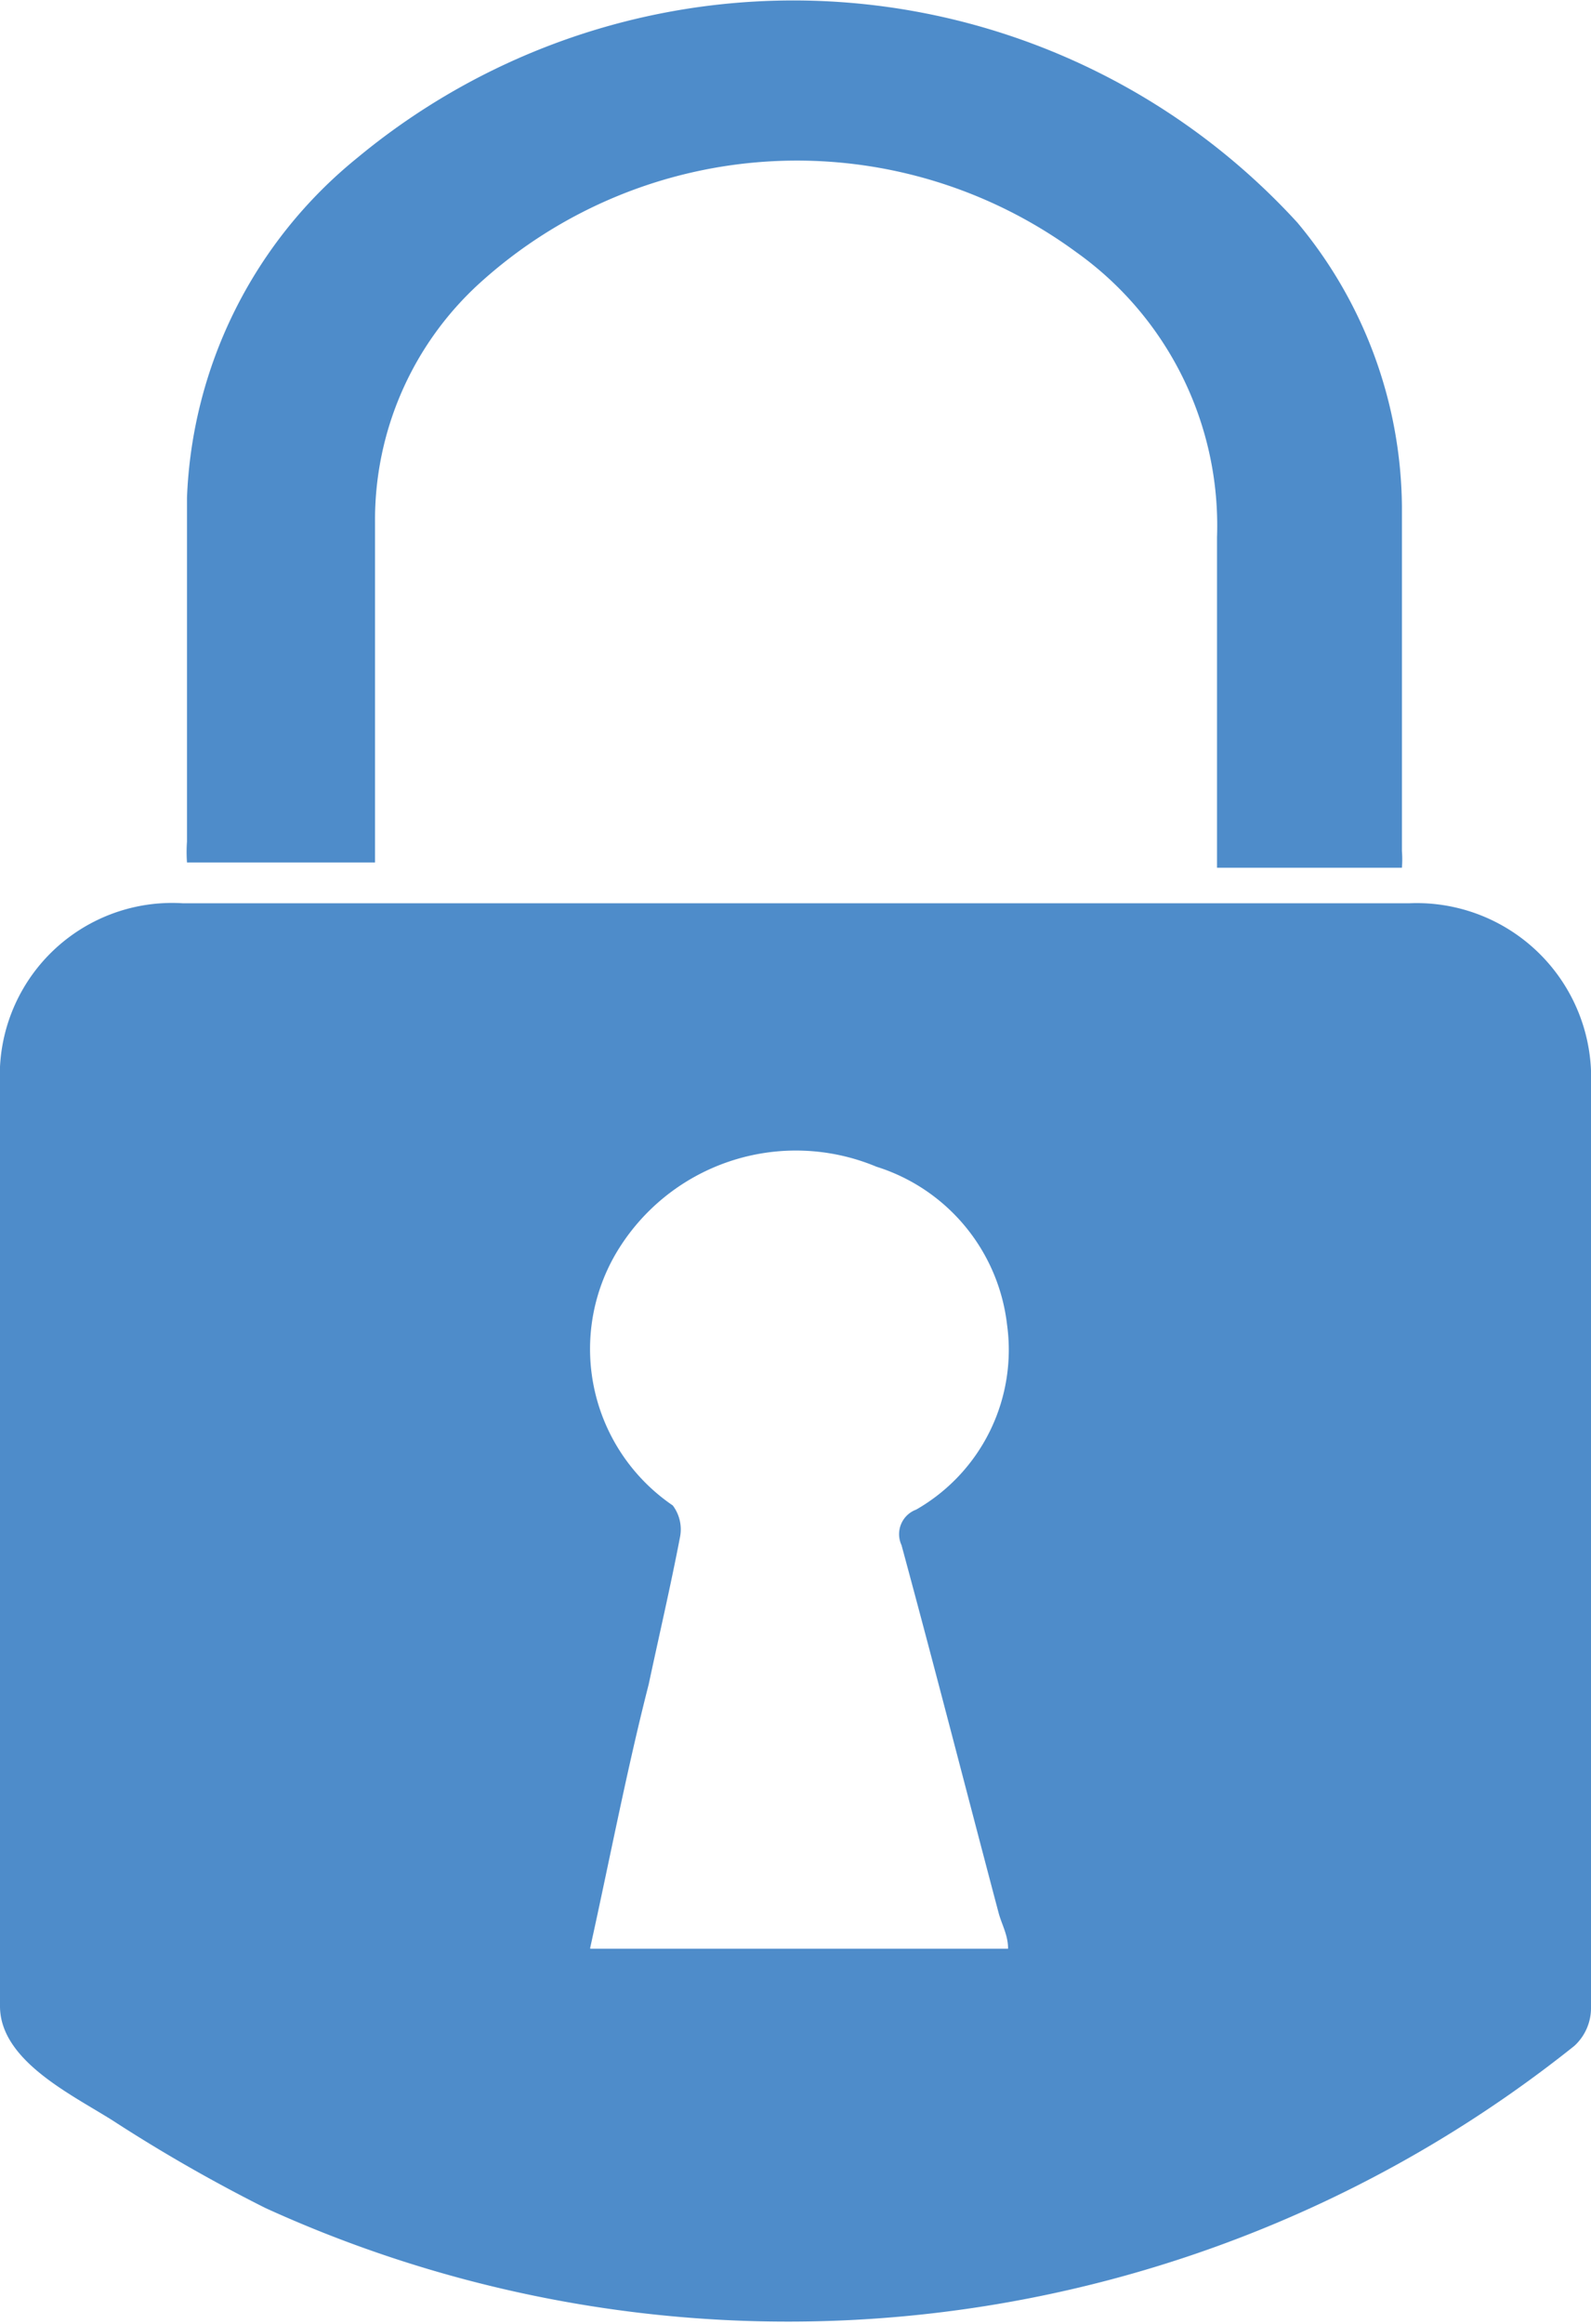 <svg id="Capa_1" data-name="Capa 1" xmlns="http://www.w3.org/2000/svg" viewBox="0 0 15.23 22.23"><defs><style>.cls-1{fill:#4e8cca;}</style></defs><title>icon-svg</title><path class="cls-1" d="M7.6,8.64h5.89a1.67,1.67,0,0,1,1.74,1.74V19.2a.49.49,0,0,1-.16.37A12.06,12.06,0,0,1,2.54,21.12a15.29,15.29,0,0,1-1.42-.81C.74,20.06,0,19.73,0,19.19c0-2.94,0-5.88,0-8.82A1.65,1.65,0,0,1,1.75,8.64H7.6Zm-1.95,10h4c0-.13-.06-.23-.09-.34-.31-1.17-.61-2.34-.93-3.52a.25.25,0,0,1,.14-.34,1.76,1.76,0,0,0,.87-1.77,1.8,1.8,0,0,0-1.25-1.51A2,2,0,0,0,5.89,12a1.81,1.81,0,0,0,.55,2.4.38.38,0,0,1,.07.3c-.09.47-.2.94-.3,1.41C6,16.93,5.84,17.77,5.65,18.63Z"/><path class="cls-1" d="M11.65,8.3V7.82c0-.89,0-1.78,0-2.68A3.21,3.21,0,0,0,10.3,2.41a4.52,4.52,0,0,0-5.71.3A3.06,3.06,0,0,0,3.59,5c0,1.08,0,2.15,0,3.25H1.79a1.36,1.36,0,0,1,0-.2c0-1.1,0-2.19,0-3.29A4.4,4.4,0,0,1,3.42,1.51a6.54,6.54,0,0,1,9,.62,4.29,4.29,0,0,1,1,2.71c0,1.1,0,2.2,0,3.3a1,1,0,0,1,0,.16Z"/></svg>